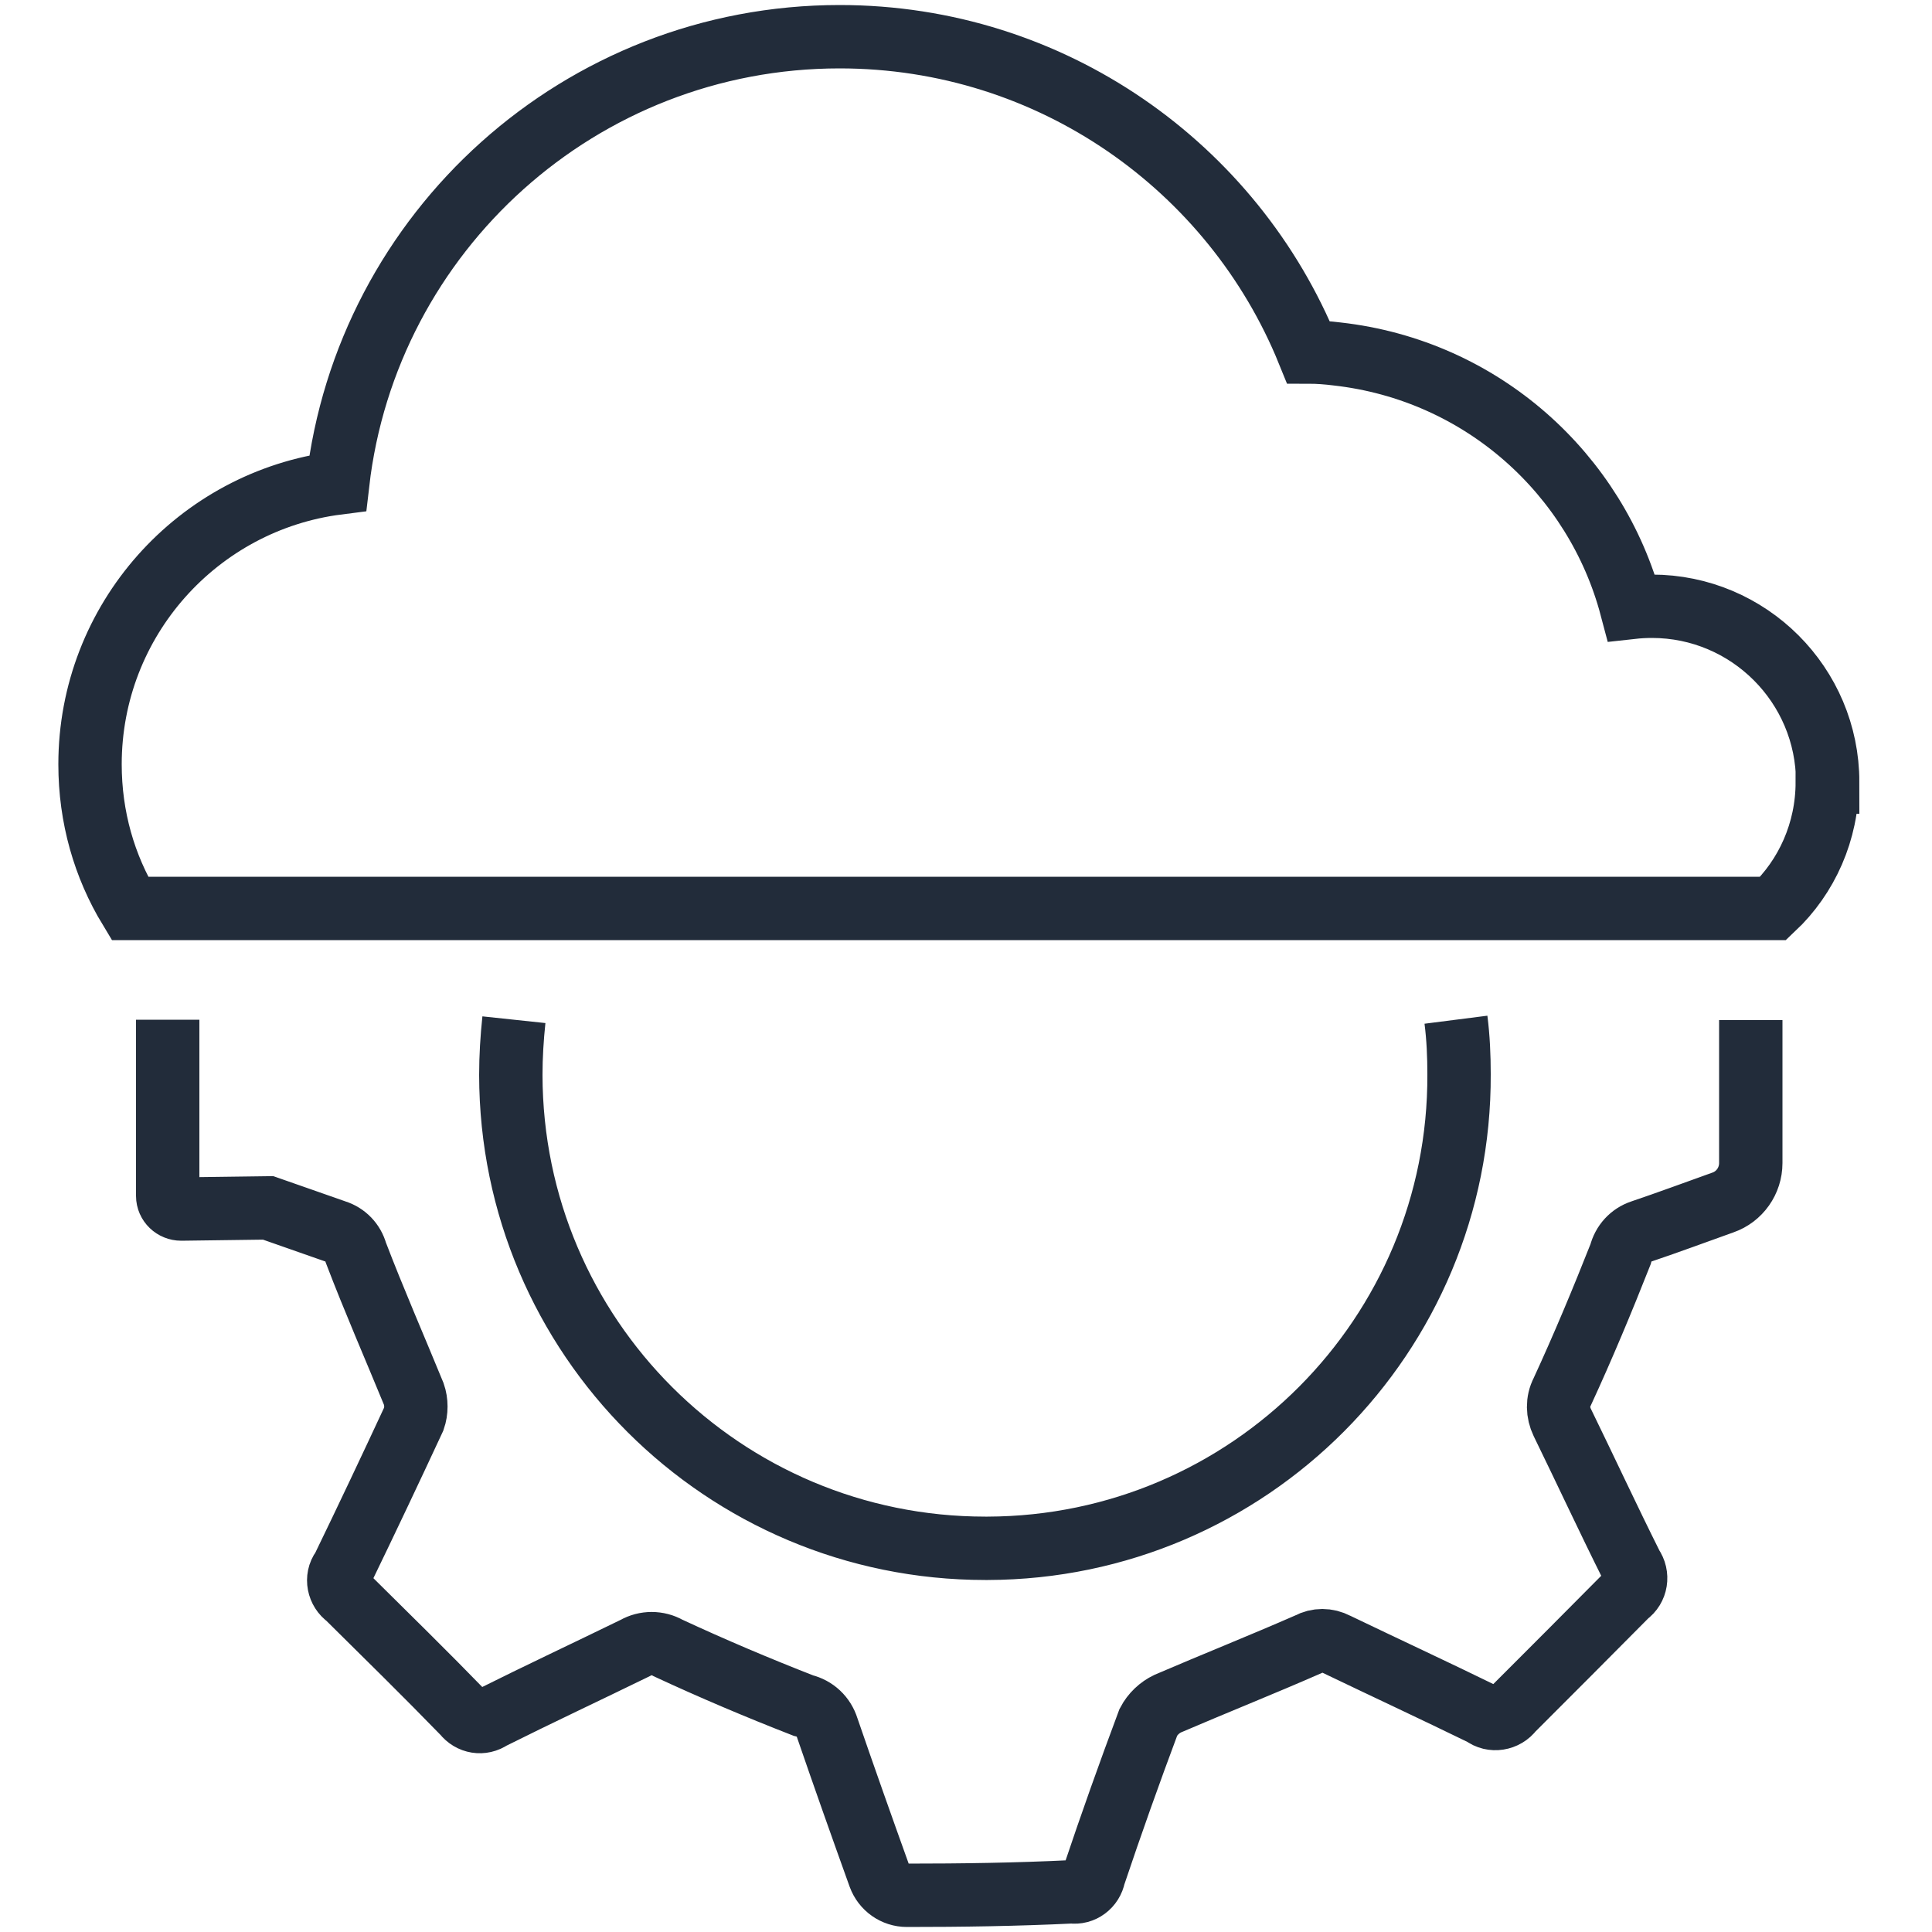 <?xml version="1.0" encoding="UTF-8"?>
<svg id="Layer_1" data-name="Layer 1" xmlns="http://www.w3.org/2000/svg" viewBox="0 0 50 50">
  <defs>
    <style>
      .cls-1 {
        fill: none;
        stroke: #222c3a;
        stroke-miterlimit: 10;
        stroke-width: 1.64px;
      }
    </style>
  </defs>
  <path class="cls-1" d="M37.68,26.39c.06.47.08.94.08,1.41.03,6.76-5.44,12.25-12.2,12.27h-.06c-6.78,0-12.27-5.48-12.28-12.25,0-.48.03-.96.08-1.43M4.34,26.39v4.56c0,.19.16.34.35.34l2.25-.03c.58.2,1.16.41,1.74.61.26.08.46.29.53.55.47,1.23,1,2.44,1.5,3.66.07.2.07.44,0,.64-.6,1.29-1.21,2.58-1.83,3.86,0,0,0,.02-.02.03-.17.23-.1.56.13.72,1.01,1,2.03,2,3.02,3.02.17.22.47.27.7.11,1.22-.61,2.48-1.2,3.73-1.81.26-.15.59-.15.85,0,1.14.53,2.32,1.03,3.5,1.49.3.07.53.29.62.58.44,1.28.89,2.55,1.35,3.83.11.3.39.5.71.5,1.41,0,2.82-.02,4.27-.09.27.04.52-.15.57-.42.45-1.34.92-2.66,1.41-3.97.11-.21.29-.38.5-.48,1.21-.52,2.44-1.01,3.65-1.54.22-.12.48-.12.71,0,1.27.61,2.54,1.2,3.81,1.82.23.18.57.12.74-.11,1-1,1.99-1.99,2.98-2.99.24-.17.29-.5.12-.74-.61-1.22-1.19-2.47-1.8-3.72-.12-.25-.13-.54,0-.79.54-1.17,1.04-2.37,1.51-3.56.07-.28.27-.5.54-.59.71-.24,1.41-.5,2.11-.75.43-.15.72-.56.72-1.02v-3.7"/>
  <path class="cls-1" d="M47.29,20.24c0,1.28-.53,2.45-1.4,3.27H3.36c-.66-1.09-1.03-2.36-1.03-3.73,0-3.73,2.79-6.82,6.41-7.28C9.49,6,15.02.95,21.73.95c5.49,0,10.19,3.38,12.13,8.16.24,0,.5.02.74.05,3.76.42,6.71,3.12,7.62,6.56.18-.02.35-.03.53-.03,2.51,0,4.55,2.04,4.55,4.55Z"/>
</svg>